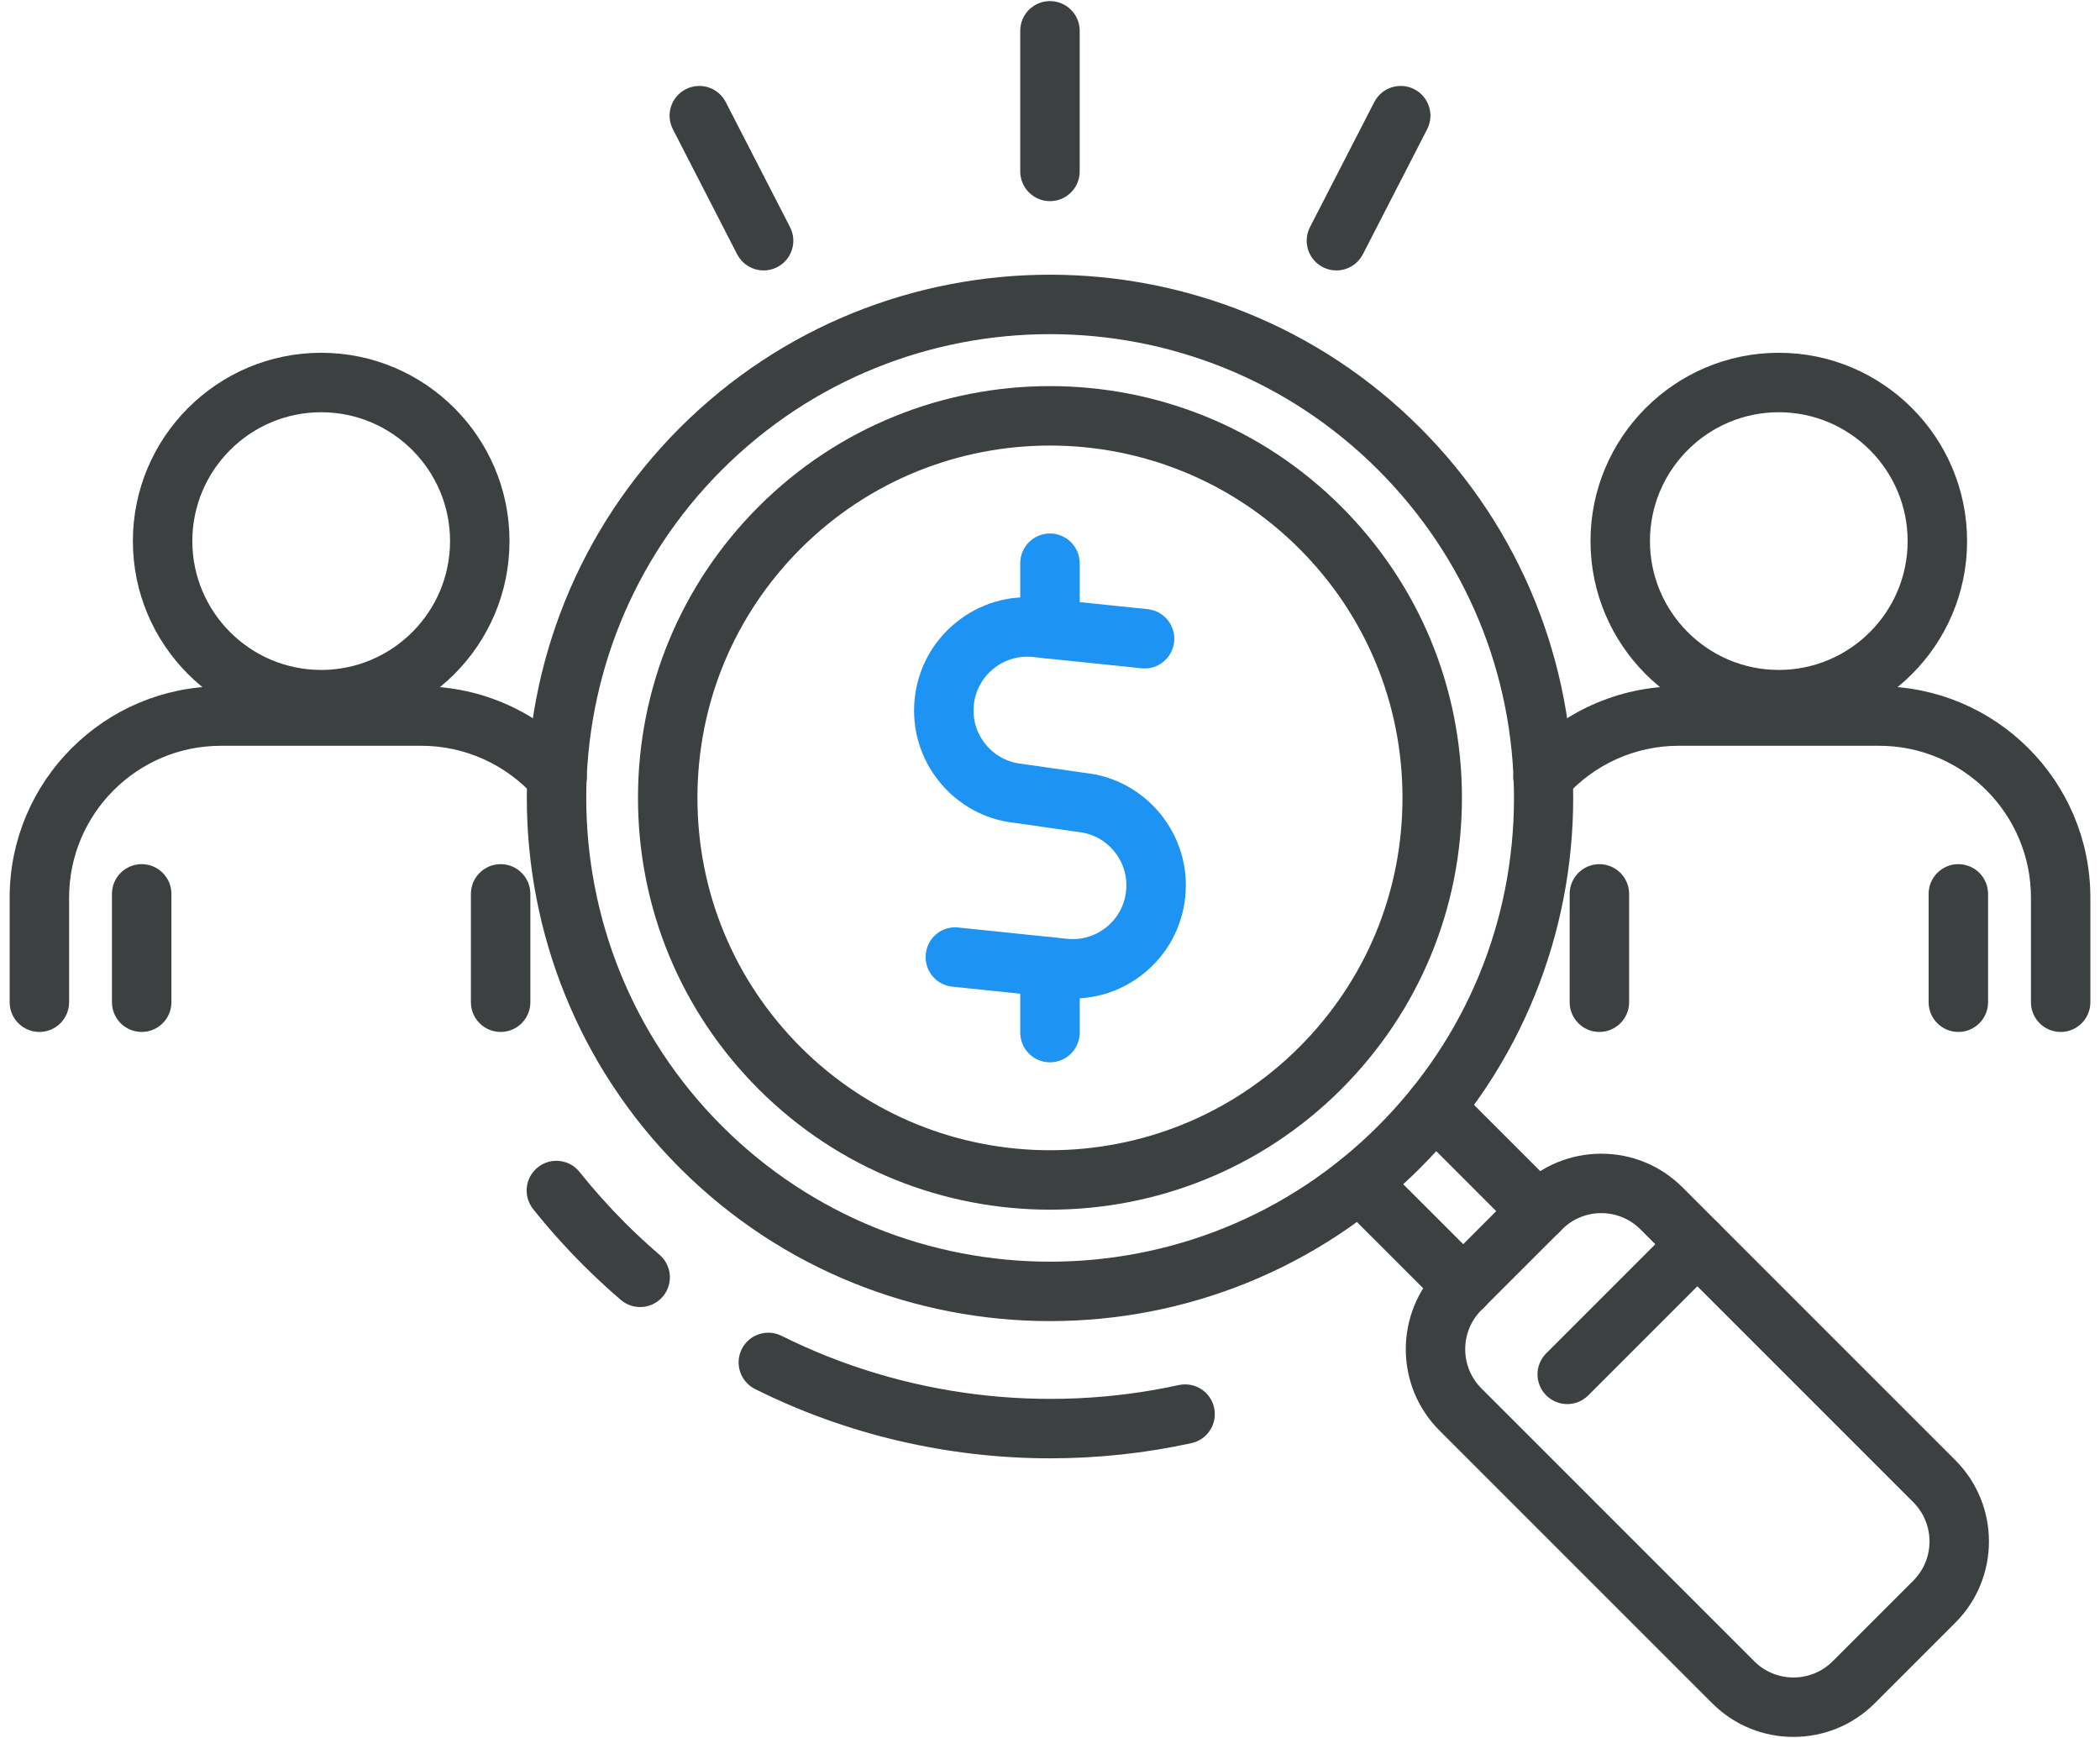 <svg width="87" height="72" viewBox="0 0 87 72" fill="none" xmlns="http://www.w3.org/2000/svg">
<g clip-path="url(#clip0_2563_5206)">
<path d="M43.501 54.38C38.037 54.38 32.574 52.301 28.414 48.142C20.096 39.823 20.096 26.288 28.414 17.969C36.733 9.651 50.268 9.651 58.586 17.969C66.905 26.288 66.905 39.823 58.586 48.142C54.427 52.301 48.964 54.38 43.501 54.38ZM43.501 13.493C38.488 13.493 33.477 15.4 29.661 19.216C22.03 26.847 22.03 39.264 29.661 46.895C37.292 54.526 49.709 54.526 57.34 46.895C61.036 43.199 63.072 38.283 63.072 33.056C63.072 27.828 61.036 22.913 57.34 19.216C53.525 15.401 48.512 13.493 43.501 13.493Z" fill="#3C4041" stroke="#3C4041" stroke-width="0.7"/>
<path d="M26.52 53.798C26.317 53.798 26.113 53.728 25.947 53.586C25.416 53.131 24.897 52.649 24.402 52.154C23.68 51.432 22.993 50.664 22.36 49.87C22.057 49.489 22.119 48.935 22.5 48.632C22.879 48.328 23.434 48.391 23.738 48.771C24.33 49.514 24.973 50.232 25.648 50.908C26.111 51.371 26.598 51.821 27.095 52.247C27.464 52.564 27.507 53.12 27.19 53.49C27.016 53.693 26.769 53.798 26.52 53.798Z" fill="#3C4041" stroke="#3C4041" stroke-width="0.7"/>
<path d="M43.515 60.065C39.341 60.065 35.191 59.105 31.437 57.231C31.002 57.013 30.825 56.484 31.042 56.048C31.259 55.613 31.788 55.436 32.225 55.654C37.355 58.215 43.282 58.951 48.908 57.722C49.387 57.619 49.854 57.919 49.958 58.395C50.062 58.871 49.76 59.34 49.285 59.444C47.381 59.859 45.446 60.065 43.515 60.065Z" fill="#3C4041" stroke="#3C4041" stroke-width="0.7"/>
<path d="M43.498 49.764C39.217 49.764 34.937 48.135 31.678 44.876C28.52 41.718 26.781 37.521 26.781 33.055C26.781 28.59 28.52 24.392 31.678 21.234C38.196 14.716 48.801 14.716 55.319 21.234C58.477 24.392 60.216 28.59 60.216 33.055C60.216 37.521 58.477 41.718 55.319 44.876C52.061 48.134 47.779 49.764 43.498 49.764ZM43.498 18.108C39.669 18.108 35.84 19.566 32.924 22.48C30.1 25.305 28.544 29.06 28.544 33.055C28.544 37.049 30.1 40.805 32.924 43.629C38.755 49.459 48.242 49.459 54.073 43.629C56.898 40.805 58.453 37.049 58.453 33.055C58.453 29.06 56.898 25.305 54.073 22.48C51.157 19.566 47.328 18.108 43.498 18.108Z" fill="#3C4041" stroke="#3C4041" stroke-width="0.7"/>
<path d="M74.301 71.606C73.172 71.606 72.043 71.177 71.184 70.317L59.879 59.012C58.16 57.293 58.16 54.496 59.879 52.777L63.22 49.436C64.053 48.603 65.16 48.145 66.338 48.145C67.515 48.145 68.623 48.603 69.455 49.436L80.76 60.741C82.479 62.46 82.479 65.257 80.76 66.976L77.419 70.317C76.559 71.177 75.43 71.606 74.301 71.606ZM66.338 49.907C65.631 49.907 64.966 50.183 64.466 50.683L61.125 54.023C60.094 55.055 60.094 56.734 61.125 57.766L72.43 69.071C73.462 70.102 75.141 70.101 76.172 69.071L79.513 65.73C80.545 64.698 80.545 63.019 79.513 61.987L68.209 50.683C67.709 50.183 67.044 49.907 66.338 49.907Z" fill="#3C4041"/>
<path d="M63.843 50.059H63.852M74.301 71.606C73.172 71.606 72.043 71.177 71.184 70.317L59.879 59.012C58.16 57.293 58.16 54.496 59.879 52.777L63.22 49.436C64.053 48.603 65.16 48.145 66.338 48.145C67.515 48.145 68.623 48.603 69.455 49.436L80.76 60.741C82.479 62.46 82.479 65.257 80.76 66.976L77.419 70.317C76.559 71.177 75.43 71.606 74.301 71.606ZM66.338 49.907C65.631 49.907 64.966 50.183 64.466 50.683L61.125 54.023C60.094 55.055 60.094 56.734 61.125 57.766L72.43 69.071C73.462 70.102 75.141 70.101 76.172 69.071L79.513 65.73C80.545 64.698 80.545 63.019 79.513 61.987L68.209 50.683C67.709 50.183 67.044 49.907 66.338 49.907Z" stroke="#3C4041" stroke-width="0.7"/>
<path d="M43.499 7.983C43.012 7.983 42.617 7.588 42.617 7.101V1.276C42.617 0.789 43.012 0.395 43.499 0.395C43.985 0.395 44.38 0.789 44.38 1.276V7.101C44.38 7.588 43.985 7.983 43.499 7.983Z" fill="#3C4041" stroke="#3C4041" stroke-width="0.7"/>
<path d="M31.636 10.854C31.316 10.854 31.008 10.68 30.851 10.376L28.188 5.194C27.965 4.762 28.136 4.23 28.569 4.008C29.002 3.785 29.533 3.956 29.755 4.389L32.419 9.57C32.642 10.002 32.471 10.534 32.038 10.756C31.909 10.823 31.772 10.854 31.636 10.854Z" fill="#3C4041" stroke="#3C4041" stroke-width="0.7"/>
<path d="M55.365 10.854C55.23 10.854 55.092 10.822 54.963 10.756C54.53 10.534 54.359 10.002 54.582 9.569L57.246 4.388C57.469 3.955 58.001 3.786 58.432 4.007C58.865 4.23 59.036 4.762 58.813 5.194L56.15 10.375C55.993 10.679 55.685 10.854 55.365 10.854Z" fill="#3C4041" stroke="#3C4041" stroke-width="0.7"/>
<path d="M64.928 57.818C64.703 57.818 64.477 57.731 64.305 57.559C63.961 57.215 63.961 56.657 64.305 56.313L69.696 50.922C70.04 50.578 70.598 50.578 70.942 50.922C71.287 51.267 71.287 51.824 70.942 52.169L65.552 57.559C65.379 57.731 65.154 57.818 64.928 57.818Z" fill="#3C4041" stroke="#3C4041" stroke-width="0.7"/>
<path d="M44.448 41.017C44.297 41.017 44.145 41.01 43.993 40.994L39.488 40.527C39.003 40.477 38.651 40.044 38.702 39.559C38.752 39.075 39.177 38.715 39.669 38.773L44.175 39.24C44.859 39.311 45.53 39.111 46.063 38.678C46.597 38.245 46.93 37.629 47.001 36.945C47.072 36.261 46.872 35.59 46.438 35.056C46.005 34.522 45.389 34.189 44.705 34.118L42.075 33.741C40.957 33.626 39.92 33.065 39.19 32.166C38.459 31.267 38.123 30.137 38.242 28.984C38.362 27.832 38.923 26.795 39.822 26.064C40.721 25.334 41.849 24.993 43.004 25.117L47.509 25.584C47.993 25.634 48.346 26.067 48.295 26.551C48.245 27.035 47.814 27.39 47.328 27.337L42.822 26.87C42.139 26.799 41.468 26.999 40.934 27.433C40.4 27.866 40.067 28.482 39.996 29.166C39.925 29.85 40.125 30.521 40.558 31.054C40.992 31.588 41.607 31.921 42.292 31.992L44.921 32.369C46.039 32.484 47.076 33.045 47.807 33.945C48.537 34.844 48.874 35.974 48.754 37.126C48.635 38.279 48.074 39.316 47.174 40.047C46.394 40.68 45.44 41.017 44.448 41.017Z" fill="#1D93F3" stroke="#1D93F3" stroke-width="0.7"/>
<path d="M43.499 26.935C43.012 26.935 42.617 26.54 42.617 26.054V23.333C42.617 22.846 43.012 22.451 43.499 22.451C43.985 22.451 44.38 22.846 44.38 23.333V26.054C44.38 26.54 43.985 26.935 43.499 26.935Z" fill="#1D93F3" stroke="#1D93F3" stroke-width="0.7"/>
<path d="M43.499 43.66C43.012 43.66 42.617 43.265 42.617 42.778V40.057C42.617 39.571 43.012 39.176 43.499 39.176C43.985 39.176 44.38 39.571 44.38 40.057V42.778C44.38 43.265 43.985 43.66 43.499 43.66Z" fill="#1D93F3" stroke="#1D93F3" stroke-width="0.7"/>
<path d="M13.306 29.867C9.198 29.867 5.855 26.524 5.855 22.416C5.855 18.307 9.198 14.965 13.306 14.965C17.415 14.965 20.758 18.307 20.758 22.416C20.758 26.524 17.415 29.867 13.306 29.867ZM13.306 16.728C10.17 16.728 7.618 19.279 7.618 22.416C7.618 25.552 10.17 28.104 13.306 28.104C16.443 28.104 18.995 25.552 18.995 22.416C18.995 19.279 16.443 16.728 13.306 16.728Z" fill="#3C4041" stroke="#3C4041" stroke-width="0.7"/>
<path d="M1.631 42.401C1.145 42.401 0.75 42.007 0.75 41.52V37.183C0.75 32.551 4.518 28.783 9.15 28.783H17.462C19.858 28.783 22.145 29.814 23.737 31.61C24.06 31.974 24.026 32.531 23.662 32.854C23.297 33.176 22.74 33.143 22.417 32.779C21.16 31.36 19.354 30.546 17.462 30.546H9.15C5.49 30.546 2.513 33.523 2.513 37.183V41.52C2.513 42.007 2.118 42.401 1.631 42.401Z" fill="#3C4041" stroke="#3C4041" stroke-width="0.7"/>
<path d="M5.87 42.401C5.383 42.401 4.988 42.006 4.988 41.52V37.032C4.988 36.545 5.383 36.15 5.87 36.15C6.356 36.15 6.751 36.545 6.751 37.032V41.52C6.751 42.006 6.356 42.401 5.87 42.401Z" fill="#3C4041" stroke="#3C4041" stroke-width="0.7"/>
<path d="M20.741 42.401C20.254 42.401 19.859 42.006 19.859 41.52V37.032C19.859 36.545 20.254 36.15 20.741 36.15C21.228 36.15 21.622 36.545 21.622 37.032V41.52C21.622 42.006 21.228 42.401 20.741 42.401Z" fill="#3C4041" stroke="#3C4041" stroke-width="0.7"/>
<path d="M73.693 29.867C69.585 29.867 66.242 26.525 66.242 22.416C66.242 18.308 69.585 14.965 73.693 14.965C77.802 14.965 81.144 18.308 81.144 22.416C81.144 26.525 77.802 29.867 73.693 29.867ZM73.693 16.728C70.557 16.728 68.005 19.279 68.005 22.416C68.005 25.552 70.557 28.104 73.693 28.104C76.829 28.104 79.381 25.552 79.381 22.416C79.381 19.279 76.829 16.728 73.693 16.728Z" fill="#3C4041" stroke="#3C4041" stroke-width="0.7"/>
<path d="M85.37 42.401C84.883 42.401 84.489 42.007 84.489 41.52V37.183C84.489 33.523 81.511 30.546 77.852 30.546H69.539C67.648 30.546 65.842 31.36 64.584 32.779C64.261 33.144 63.704 33.177 63.34 32.854C62.975 32.531 62.942 31.974 63.265 31.61C64.857 29.814 67.144 28.783 69.539 28.783H77.852C82.483 28.783 86.251 32.551 86.251 37.183V41.52C86.251 42.007 85.857 42.401 85.37 42.401Z" fill="#3C4041" stroke="#3C4041" stroke-width="0.7"/>
<path d="M81.131 42.401C80.645 42.401 80.25 42.006 80.25 41.52V37.032C80.25 36.545 80.645 36.15 81.131 36.15C81.618 36.15 82.013 36.545 82.013 37.032V41.52C82.013 42.006 81.618 42.401 81.131 42.401Z" fill="#3C4041" stroke="#3C4041" stroke-width="0.7"/>
<path d="M66.26 42.401C65.774 42.401 65.379 42.006 65.379 41.52V37.032C65.379 36.545 65.774 36.15 66.26 36.15C66.747 36.15 67.142 36.545 67.142 37.032V41.52C67.142 42.006 66.747 42.401 66.26 42.401Z" fill="#3C4041" stroke="#3C4041" stroke-width="0.7"/>
<path d="M60.62 54.169C60.394 54.169 60.168 54.082 59.996 53.91L55.703 49.618C55.359 49.274 55.359 48.716 55.703 48.371C56.048 48.027 56.606 48.027 56.95 48.371L61.243 52.664C61.587 53.008 61.587 53.566 61.243 53.91C61.071 54.082 60.845 54.169 60.62 54.169Z" fill="#3C4041" stroke="#3C4041" stroke-width="0.7"/>
<path d="M63.729 51.058C63.503 51.058 63.278 50.971 63.106 50.799L58.813 46.507C58.469 46.162 58.469 45.605 58.813 45.26C59.157 44.916 59.715 44.916 60.059 45.26L64.352 49.553C64.696 49.897 64.696 50.455 64.352 50.799C64.18 50.971 63.954 51.058 63.729 51.058Z" fill="#3C4041" stroke="#3C4041" stroke-width="0.7"/>
</g>
<defs>
<clipPath id="clip0_2563_5206">
<rect width="87" height="72" fill="white"/>
</clipPath>
</defs>
</svg>
